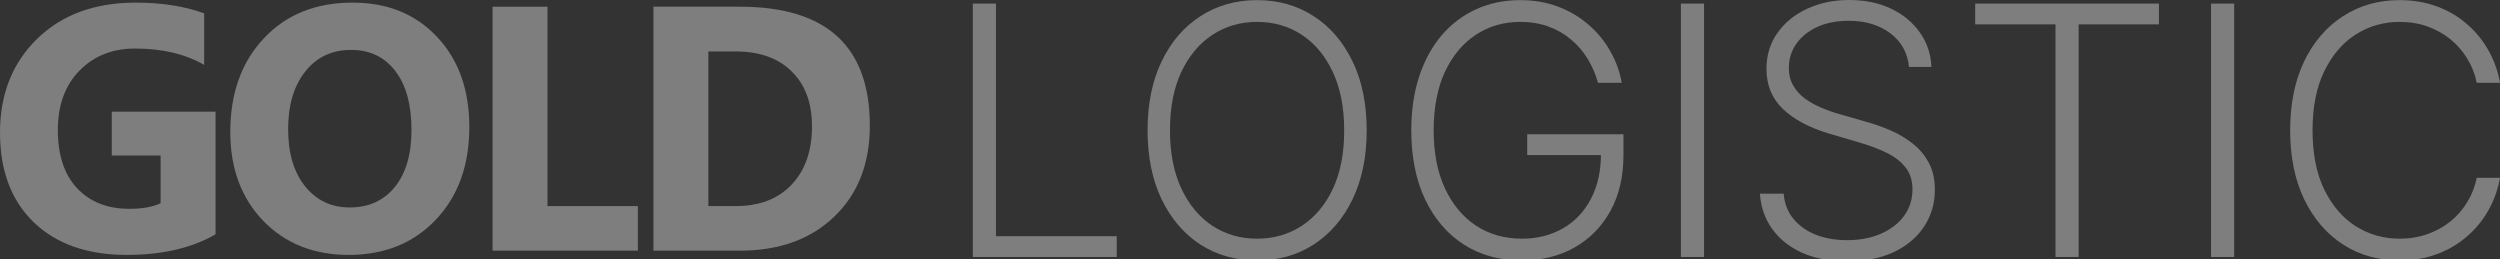 <?xml version="1.0" encoding="UTF-8"?> <svg xmlns="http://www.w3.org/2000/svg" viewBox="0 0 1185.762 122.89" fill="none"><rect x="0" y="0" width="1185.762" height="122.89" fill="#333333" stroke="none"/><path d="M102.238 111.143C90.941 117.653 76.9 120.907 60.116 120.907C41.503 120.907 26.817 115.77 16.058 105.495C5.353 95.166 0 80.965 0 62.889C0 44.707 5.864 29.886 17.591 18.428C29.318 6.969 44.919 1.24 64.393 1.24C76.658 1.24 87.471 2.935 96.831 6.324V30.774C87.901 25.609 76.981 23.027 64.07 23.027C53.257 23.027 44.435 26.551 37.603 33.598C30.825 40.591 27.435 49.951 27.435 61.679C27.435 73.567 30.475 82.767 36.554 89.276C42.686 95.785 50.944 99.04 61.326 99.04C67.567 99.04 72.516 98.152 76.174 96.377V73.783H53.015V52.964H102.238V111.143Z" fill="#EDEDED" fill-opacity="0.4"></path><path d="M165.388 120.907C148.819 120.907 135.316 115.528 124.88 104.769C114.444 93.956 109.226 79.888 109.226 62.566C109.226 44.276 114.525 29.483 125.122 18.186C135.72 6.889 149.76 1.24 167.244 1.24C183.759 1.24 197.1 6.646 207.267 17.459C217.488 28.272 222.599 42.528 222.599 60.226C222.599 78.409 217.3 93.068 206.703 104.204C196.159 115.34 182.387 120.907 165.388 120.907ZM166.518 23.673C157.372 23.673 150.11 27.116 144.73 34.001C139.351 40.833 136.661 49.898 136.661 61.195C136.661 72.653 139.351 81.718 144.73 88.388C150.11 95.059 157.157 98.394 165.872 98.394C174.856 98.394 181.984 95.166 187.255 88.711C192.527 82.202 195.163 73.191 195.163 61.679C195.163 49.683 192.608 40.349 187.498 33.678C182.387 27.008 175.394 23.673 166.518 23.673Z" fill="#EDEDED" fill-opacity="0.4"></path><path d="M302.534 118.89H233.622V3.177H259.685V97.749H302.534V118.89Z" fill="#EDEDED" fill-opacity="0.4"></path><path d="M309.925 118.89V3.177H350.917C392.016 3.177 412.565 21.978 412.565 59.581C412.565 77.602 406.943 91.993 395.701 102.751C384.51 113.51 369.583 118.89 350.917 118.89H309.925ZM335.988 24.399V97.749H348.9C360.195 97.749 369.046 94.359 375.447 87.581C381.903 80.803 385.13 71.577 385.13 59.904C385.13 48.876 381.928 40.215 375.527 33.921C369.181 27.573 360.25 24.399 348.738 24.399H335.988Z" fill="#EDEDED" fill-opacity="0.4"></path><path d="M461.42 121.89V1.702H472.395V112.031H529.671V121.89H461.42Z" fill="#EDEDED" fill-opacity="0.4"></path><path d="M648.23 61.796C648.23 74.316 646 85.211 641.541 94.484C637.08 103.717 630.938 110.877 623.113 115.963C615.329 121.01 606.368 123.533 596.235 123.533C586.102 123.533 577.124 121.01 569.298 115.963C561.512 110.877 555.391 103.717 550.93 94.484C546.51 85.211 544.298 74.316 544.298 61.796C544.298 49.276 546.51 38.4 550.93 29.167C555.391 19.894 561.532 12.735 569.358 7.688C577.182 2.602 586.142 0.059 596.235 0.059C606.368 0.059 615.329 2.602 623.113 7.688C630.938 12.735 637.08 19.894 641.541 29.167C646 38.4 648.23 49.276 648.23 61.796ZM637.55 61.796C637.55 51.037 635.75 41.823 632.151 34.155C628.551 26.448 623.642 20.56 617.421 16.491C611.2 12.422 604.139 10.387 596.235 10.387C588.372 10.387 581.328 12.422 575.11 16.491C568.888 20.56 563.959 26.428 560.32 34.096C556.721 41.765 554.921 50.998 554.921 61.796C554.921 72.555 556.721 81.769 560.32 89.437C563.919 97.105 568.828 102.993 575.05 107.101C581.271 111.17 588.332 113.205 596.235 113.205C604.139 113.205 611.2 111.17 617.421 107.101C623.68 103.032 628.611 97.164 632.211 89.496C635.81 81.788 637.59 72.555 637.55 61.796Z" fill="#EDEDED" fill-opacity="0.4"></path><path d="M757.928 39.261C756.833 35.27 755.229 31.534 753.116 28.052C751.004 24.531 748.382 21.459 745.253 18.838C742.161 16.178 738.582 14.104 734.513 12.617C730.484 11.131 725.984 10.387 721.015 10.387C713.192 10.387 706.188 12.422 700.007 16.491C693.826 20.56 688.934 26.428 685.335 34.096C681.776 41.765 679.994 50.998 679.994 61.796C679.994 72.555 681.793 81.769 685.393 89.437C688.994 97.105 693.923 102.993 700.182 107.101C706.481 111.17 713.679 113.205 721.778 113.205C729.174 113.205 735.707 111.561 741.379 108.275C747.053 104.989 751.474 100.294 754.644 94.19C757.851 88.087 759.415 80.83 759.338 72.418L762.86 73.533H724.362V63.674H770.018V73.533C770.018 83.783 767.946 92.645 763.797 100.118C759.65 107.59 753.959 113.361 746.72 117.43C739.482 121.499 731.168 123.533 721.778 123.533C711.295 123.533 702.119 121.01 694.256 115.963C686.392 110.877 680.269 103.717 675.887 94.484C671.543 85.211 669.373 74.316 669.373 61.796C669.373 52.367 670.626 43.858 673.128 36.268C675.632 28.678 679.174 22.183 683.75 16.784C688.367 11.385 693.826 7.257 700.125 4.401C706.423 1.506 713.387 0.059 721.015 0.059C727.589 0.059 733.595 1.095 739.032 3.169C744.511 5.243 749.322 8.099 753.469 11.737C757.656 15.336 761.08 19.503 763.739 24.237C766.439 28.932 768.258 33.94 769.196 39.261H757.928Z" fill="#EDEDED" fill-opacity="0.4"></path><path d="M808.238 1.702V121.89H797.263V1.702H808.238Z" fill="#EDEDED" fill-opacity="0.4"></path><path d="M905.451 31.749C904.786 25.059 901.832 19.738 896.588 15.786C891.346 11.835 884.753 9.859 876.812 9.859C871.218 9.859 866.286 10.818 862.022 12.735C857.798 14.652 854.471 17.312 852.047 20.716C849.66 24.081 848.467 27.915 848.467 32.218C848.467 35.387 849.152 38.165 850.519 40.552C851.889 42.938 853.729 44.992 856.036 46.714C858.385 48.396 860.967 49.844 863.784 51.057C866.639 52.269 869.516 53.287 872.41 54.108L885.085 57.747C888.919 58.803 892.753 60.153 896.588 61.796C900.422 63.439 903.924 65.513 907.093 68.017C910.302 70.481 912.864 73.514 914.782 77.113C916.736 80.673 917.716 84.957 917.716 89.965C917.716 96.381 916.054 102.152 912.727 107.277C909.403 112.402 904.629 116.471 898.407 119.484C892.186 122.457 884.735 123.944 876.049 123.944C867.871 123.944 860.77 122.594 854.746 119.895C848.72 117.156 843.986 113.381 840.544 108.568C837.102 103.756 835.165 98.181 834.735 91.843H846.003C846.393 96.577 847.957 100.587 850.697 103.874C853.436 107.16 856.996 109.664 861.377 111.385C865.759 113.068 870.65 113.909 876.049 113.909C882.036 113.909 887.355 112.911 892.011 110.916C896.705 108.881 900.384 106.064 903.044 102.465C905.743 98.827 907.093 94.601 907.093 89.789C907.093 85.72 906.036 82.316 903.924 79.578C901.812 76.8 898.857 74.472 895.063 72.594C891.306 70.716 886.945 69.053 881.976 67.606L867.599 63.381C858.168 60.564 850.852 56.671 845.65 51.702C840.446 46.733 837.844 40.395 837.844 32.688C837.844 26.232 839.567 20.56 843.008 15.669C846.49 10.739 851.184 6.905 857.093 4.167C863.039 1.389 869.711 0 877.104 0C884.578 0 891.189 1.369 896.94 4.108C902.691 6.847 907.251 10.622 910.615 15.434C914.019 20.207 915.836 25.646 916.071 31.749H905.451Z" fill="#EDEDED" fill-opacity="0.4"></path><path d="M936.847 11.561V1.702H1023.995V11.561H985.907V121.89H974.934V11.561H936.847Z" fill="#EDEDED" fill-opacity="0.4"></path><path d="M1059.675 1.702V121.89H1048.702V1.702H1059.675Z" fill="#EDEDED" fill-opacity="0.4"></path><path d="M1185.762 39.261H1174.729C1173.907 35.153 1172.42 31.358 1170.268 27.876C1168.156 24.355 1165.496 21.283 1162.287 18.662C1159.08 16.041 1155.441 14.006 1151.372 12.559C1147.302 11.111 1142.901 10.387 1138.167 10.387C1130.578 10.387 1123.652 12.363 1117.393 16.315C1111.172 20.266 1106.183 26.076 1102.429 33.744C1098.712 41.373 1096.853 50.724 1096.853 61.796C1096.853 72.946 1098.712 82.336 1102.429 89.965C1106.183 97.594 1111.172 103.385 1117.393 107.336C1123.652 111.248 1130.578 113.205 1138.167 113.205C1142.901 113.205 1147.302 112.481 1151.372 111.033C1155.441 109.586 1159.08 107.571 1162.287 104.989C1165.496 102.367 1168.156 99.296 1170.268 95.775C1172.42 92.254 1173.907 88.439 1174.729 84.331H1185.762C1184.785 89.848 1182.945 94.992 1180.246 99.765C1177.586 104.5 1174.182 108.647 1170.035 112.207C1165.926 115.767 1161.192 118.545 1155.833 120.54C1150.472 122.536 1144.585 123.533 1138.167 123.533C1128.074 123.533 1119.116 121.01 1111.29 115.963C1103.466 110.877 1097.322 103.717 1092.863 94.484C1088.442 85.251 1086.232 74.355 1086.232 61.796C1086.232 49.237 1088.442 38.341 1092.863 29.108C1097.322 19.875 1103.466 12.735 1111.29 7.688C1119.116 2.602 1128.074 0.059 1138.167 0.059C1144.585 0.059 1150.472 1.056 1155.833 3.052C1161.192 5.008 1165.926 7.786 1170.035 11.385C1174.182 14.945 1177.586 19.092 1180.246 23.826C1182.945 28.56 1184.785 33.705 1185.762 39.261Z" fill="#EDEDED" fill-opacity="0.4"></path></svg> 